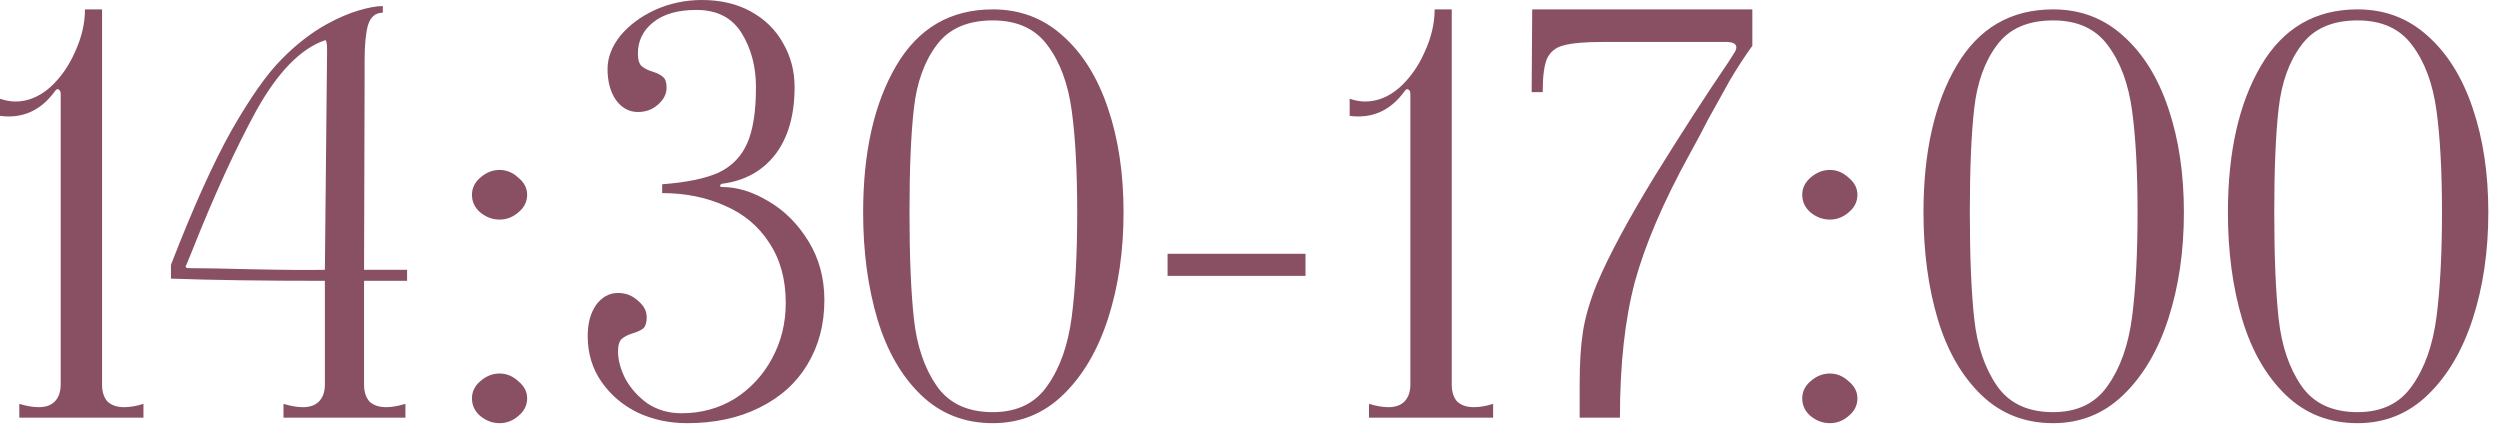 <?xml version="1.0" encoding="UTF-8"?> <svg xmlns="http://www.w3.org/2000/svg" width="145" height="25" viewBox="0 0 145 25" fill="none"><path d="M5.92 22.304C5.92 22.731 6.027 23.061 6.24 23.296C6.475 23.509 6.795 23.616 7.2 23.616C7.541 23.616 7.915 23.552 8.32 23.424V24.224H1.12V23.424C1.547 23.552 1.92 23.616 2.24 23.616C2.645 23.616 2.955 23.509 3.168 23.296C3.403 23.061 3.52 22.731 3.52 22.304V5.44C3.52 5.312 3.477 5.227 3.392 5.184C3.328 5.141 3.253 5.184 3.168 5.312C2.357 6.421 1.301 6.891 -2.92063e-05 6.72V5.728C0.32 5.835 0.619 5.888 0.896 5.888C1.6 5.888 2.261 5.621 2.88 5.088C3.499 4.533 3.989 3.84 4.352 3.008C4.736 2.176 4.928 1.355 4.928 0.544H5.92V22.304ZM16.443 23.424C16.87 23.552 17.243 23.616 17.563 23.616C17.968 23.616 18.278 23.509 18.491 23.296C18.726 23.061 18.843 22.731 18.843 22.304V16.288C15.238 16.288 12.262 16.245 9.915 16.16V15.36C11.195 12.053 12.368 9.451 13.435 7.552C14.523 5.653 15.483 4.288 16.315 3.456C17.147 2.603 18.022 1.92 18.939 1.408C19.6 1.045 20.219 0.779 20.795 0.608C21.371 0.437 21.84 0.352 22.203 0.352V0.736C21.776 0.736 21.488 0.981 21.339 1.472C21.211 1.941 21.147 2.624 21.147 3.52V4.672L21.115 15.648H23.611V16.288H21.115V22.304C21.115 22.731 21.222 23.061 21.435 23.296C21.67 23.509 21.99 23.616 22.395 23.616C22.715 23.616 23.088 23.552 23.515 23.424V24.224H16.443V23.424ZM18.971 2.88C18.971 2.688 18.96 2.549 18.939 2.464C18.918 2.357 18.886 2.315 18.843 2.336C17.435 2.827 16.112 4.181 14.875 6.4C13.659 8.619 12.4 11.371 11.099 14.656L10.811 15.36C10.768 15.403 10.758 15.445 10.779 15.488C10.8 15.531 10.843 15.552 10.907 15.552C11.654 15.552 12.859 15.573 14.523 15.616C16.592 15.659 18.032 15.669 18.843 15.648L18.971 2.88ZM28.974 24.544C28.568 24.544 28.195 24.405 27.854 24.128C27.534 23.851 27.374 23.509 27.374 23.104C27.374 22.72 27.534 22.389 27.854 22.112C28.195 21.813 28.568 21.664 28.974 21.664C29.379 21.664 29.742 21.813 30.062 22.112C30.403 22.389 30.574 22.72 30.574 23.104C30.574 23.509 30.403 23.851 30.062 24.128C29.742 24.405 29.379 24.544 28.974 24.544ZM28.974 12.736C28.568 12.736 28.195 12.597 27.854 12.32C27.534 12.043 27.374 11.701 27.374 11.296C27.374 10.912 27.534 10.581 27.854 10.304C28.195 10.005 28.568 9.856 28.974 9.856C29.379 9.856 29.742 10.005 30.062 10.304C30.403 10.581 30.574 10.912 30.574 11.296C30.574 11.701 30.403 12.043 30.062 12.32C29.742 12.597 29.379 12.736 28.974 12.736ZM39.846 24.544C38.822 24.544 37.873 24.341 36.998 23.936C36.124 23.509 35.42 22.912 34.886 22.144C34.353 21.376 34.086 20.491 34.086 19.488C34.086 18.763 34.246 18.165 34.566 17.696C34.908 17.227 35.334 16.992 35.846 16.992C36.294 16.992 36.678 17.141 36.998 17.44C37.34 17.717 37.51 18.037 37.51 18.4C37.51 18.699 37.446 18.912 37.318 19.04C37.19 19.147 36.988 19.243 36.71 19.328C36.433 19.413 36.22 19.52 36.07 19.648C35.921 19.776 35.846 20.021 35.846 20.384C35.846 20.875 35.985 21.397 36.262 21.952C36.561 22.507 36.988 22.987 37.542 23.392C38.118 23.776 38.78 23.968 39.526 23.968C40.657 23.968 41.681 23.691 42.598 23.136C43.516 22.56 44.241 21.781 44.774 20.8C45.308 19.819 45.574 18.741 45.574 17.568C45.574 16.203 45.254 15.04 44.614 14.08C43.996 13.12 43.142 12.405 42.054 11.936C40.966 11.445 39.75 11.2 38.406 11.2V10.688C39.814 10.581 40.902 10.357 41.67 10.016C42.438 9.653 42.993 9.088 43.334 8.32C43.676 7.552 43.846 6.464 43.846 5.056C43.846 3.861 43.569 2.816 43.014 1.92C42.46 1.024 41.585 0.576 40.39 0.576C39.302 0.576 38.46 0.821 37.862 1.312C37.286 1.781 36.998 2.379 36.998 3.104C36.998 3.467 37.073 3.712 37.222 3.84C37.372 3.968 37.585 4.075 37.862 4.16C38.14 4.245 38.342 4.352 38.47 4.48C38.598 4.587 38.662 4.789 38.662 5.088C38.662 5.451 38.492 5.781 38.15 6.08C37.83 6.357 37.446 6.496 36.998 6.496C36.486 6.496 36.06 6.261 35.718 5.792C35.398 5.323 35.238 4.725 35.238 4C35.238 3.339 35.484 2.699 35.974 2.08C36.486 1.461 37.158 0.96 37.99 0.576C38.844 0.192 39.75 -1.90735e-06 40.71 -1.90735e-06C41.798 -1.90735e-06 42.748 0.224 43.558 0.672C44.369 1.12 44.988 1.728 45.414 2.496C45.862 3.264 46.086 4.117 46.086 5.056C46.086 6.677 45.713 7.979 44.966 8.96C44.22 9.92 43.196 10.485 41.894 10.656C41.809 10.677 41.766 10.72 41.766 10.784C41.766 10.827 41.809 10.848 41.894 10.848C42.769 10.848 43.665 11.125 44.582 11.68C45.5 12.213 46.268 12.981 46.886 13.984C47.505 14.987 47.814 16.128 47.814 17.408C47.814 18.816 47.484 20.064 46.822 21.152C46.182 22.219 45.254 23.051 44.038 23.648C42.844 24.245 41.446 24.544 39.846 24.544ZM57.583 24.544C55.94 24.544 54.553 24 53.422 22.912C52.292 21.824 51.449 20.363 50.895 18.528C50.34 16.672 50.062 14.603 50.062 12.32C50.062 8.821 50.703 5.984 51.983 3.808C53.263 1.632 55.129 0.544 57.583 0.544C59.161 0.544 60.516 1.056 61.647 2.08C62.798 3.104 63.673 4.512 64.27 6.304C64.868 8.075 65.166 10.08 65.166 12.32C65.166 14.56 64.868 16.608 64.27 18.464C63.673 20.32 62.798 21.803 61.647 22.912C60.516 24 59.161 24.544 57.583 24.544ZM57.583 23.904C58.99 23.904 60.047 23.392 60.751 22.368C61.476 21.344 61.945 20.021 62.158 18.4C62.372 16.757 62.478 14.731 62.478 12.32C62.478 9.931 62.372 7.957 62.158 6.4C61.945 4.843 61.476 3.584 60.751 2.624C60.047 1.664 58.99 1.184 57.583 1.184C56.111 1.184 55.023 1.664 54.319 2.624C53.614 3.563 53.177 4.779 53.007 6.272C52.836 7.765 52.751 9.781 52.751 12.32C52.751 14.88 52.836 16.939 53.007 18.496C53.177 20.053 53.614 21.344 54.319 22.368C55.023 23.392 56.111 23.904 57.583 23.904ZM67.719 14.72H75.719V16H67.719V14.72ZM84.201 22.304C84.201 22.731 84.308 23.061 84.521 23.296C84.756 23.509 85.076 23.616 85.481 23.616C85.823 23.616 86.196 23.552 86.601 23.424V24.224H79.401V23.424C79.828 23.552 80.201 23.616 80.521 23.616C80.927 23.616 81.236 23.509 81.449 23.296C81.684 23.061 81.801 22.731 81.801 22.304V5.44C81.801 5.312 81.759 5.227 81.673 5.184C81.609 5.141 81.535 5.184 81.449 5.312C80.639 6.421 79.583 6.891 78.281 6.72V5.728C78.601 5.835 78.9 5.888 79.177 5.888C79.881 5.888 80.543 5.621 81.161 5.088C81.78 4.533 82.271 3.84 82.633 3.008C83.017 2.176 83.209 1.355 83.209 0.544H84.201V22.304ZM91.62 22.272C91.62 21.056 91.684 20.043 91.812 19.232C91.94 18.4 92.207 17.483 92.612 16.48C93.295 14.859 94.404 12.789 95.94 10.272C97.498 7.755 98.938 5.525 100.26 3.584L100.644 2.976C100.687 2.891 100.708 2.816 100.708 2.752C100.708 2.539 100.506 2.432 100.1 2.432H95.428H93.028C91.962 2.432 91.194 2.496 90.724 2.624C90.255 2.731 89.924 2.987 89.732 3.392C89.562 3.776 89.476 4.427 89.476 5.344H88.836L88.868 0.544H101.636V2.656C101.188 3.275 100.751 3.947 100.324 4.672C99.919 5.397 99.492 6.165 99.044 6.976C98.81 7.445 98.458 8.107 97.988 8.96C96.474 11.712 95.418 14.176 94.82 16.352C94.244 18.528 93.956 21.152 93.956 24.224H91.62V22.272ZM106.13 24.544C105.725 24.544 105.351 24.405 105.01 24.128C104.69 23.851 104.53 23.509 104.53 23.104C104.53 22.72 104.69 22.389 105.01 22.112C105.351 21.813 105.725 21.664 106.13 21.664C106.535 21.664 106.898 21.813 107.218 22.112C107.559 22.389 107.73 22.72 107.73 23.104C107.73 23.509 107.559 23.851 107.218 24.128C106.898 24.405 106.535 24.544 106.13 24.544ZM106.13 12.736C105.725 12.736 105.351 12.597 105.01 12.32C104.69 12.043 104.53 11.701 104.53 11.296C104.53 10.912 104.69 10.581 105.01 10.304C105.351 10.005 105.725 9.856 106.13 9.856C106.535 9.856 106.898 10.005 107.218 10.304C107.559 10.581 107.73 10.912 107.73 11.296C107.73 11.701 107.559 12.043 107.218 12.32C106.898 12.597 106.535 12.736 106.13 12.736ZM119.082 24.544C117.44 24.544 116.053 24 114.922 22.912C113.792 21.824 112.949 20.363 112.394 18.528C111.84 16.672 111.562 14.603 111.562 12.32C111.562 8.821 112.202 5.984 113.482 3.808C114.762 1.632 116.629 0.544 119.082 0.544C120.661 0.544 122.016 1.056 123.146 2.08C124.298 3.104 125.173 4.512 125.77 6.304C126.368 8.075 126.666 10.08 126.666 12.32C126.666 14.56 126.368 16.608 125.77 18.464C125.173 20.32 124.298 21.803 123.146 22.912C122.016 24 120.661 24.544 119.082 24.544ZM119.082 23.904C120.49 23.904 121.546 23.392 122.25 22.368C122.976 21.344 123.445 20.021 123.658 18.4C123.872 16.757 123.978 14.731 123.978 12.32C123.978 9.931 123.872 7.957 123.658 6.4C123.445 4.843 122.976 3.584 122.25 2.624C121.546 1.664 120.49 1.184 119.082 1.184C117.61 1.184 116.522 1.664 115.818 2.624C115.114 3.563 114.677 4.779 114.506 6.272C114.336 7.765 114.25 9.781 114.25 12.32C114.25 14.88 114.336 16.939 114.506 18.496C114.677 20.053 115.114 21.344 115.818 22.368C116.522 23.392 117.61 23.904 119.082 23.904ZM136.739 24.544C135.096 24.544 133.709 24 132.579 22.912C131.448 21.824 130.605 20.363 130.051 18.528C129.496 16.672 129.219 14.603 129.219 12.32C129.219 8.821 129.859 5.984 131.139 3.808C132.419 1.632 134.285 0.544 136.739 0.544C138.317 0.544 139.672 1.056 140.803 2.08C141.955 3.104 142.829 4.512 143.427 6.304C144.024 8.075 144.323 10.08 144.323 12.32C144.323 14.56 144.024 16.608 143.427 18.464C142.829 20.32 141.955 21.803 140.803 22.912C139.672 24 138.317 24.544 136.739 24.544ZM136.739 23.904C138.147 23.904 139.203 23.392 139.907 22.368C140.632 21.344 141.101 20.021 141.315 18.4C141.528 16.757 141.635 14.731 141.635 12.32C141.635 9.931 141.528 7.957 141.315 6.4C141.101 4.843 140.632 3.584 139.907 2.624C139.203 1.664 138.147 1.184 136.739 1.184C135.267 1.184 134.179 1.664 133.475 2.624C132.771 3.563 132.333 4.779 132.163 6.272C131.992 7.765 131.907 9.781 131.907 12.32C131.907 14.88 131.992 16.939 132.163 18.496C132.333 20.053 132.771 21.344 133.475 22.368C134.179 23.392 135.267 23.904 136.739 23.904Z" fill="#885062"></path></svg> 